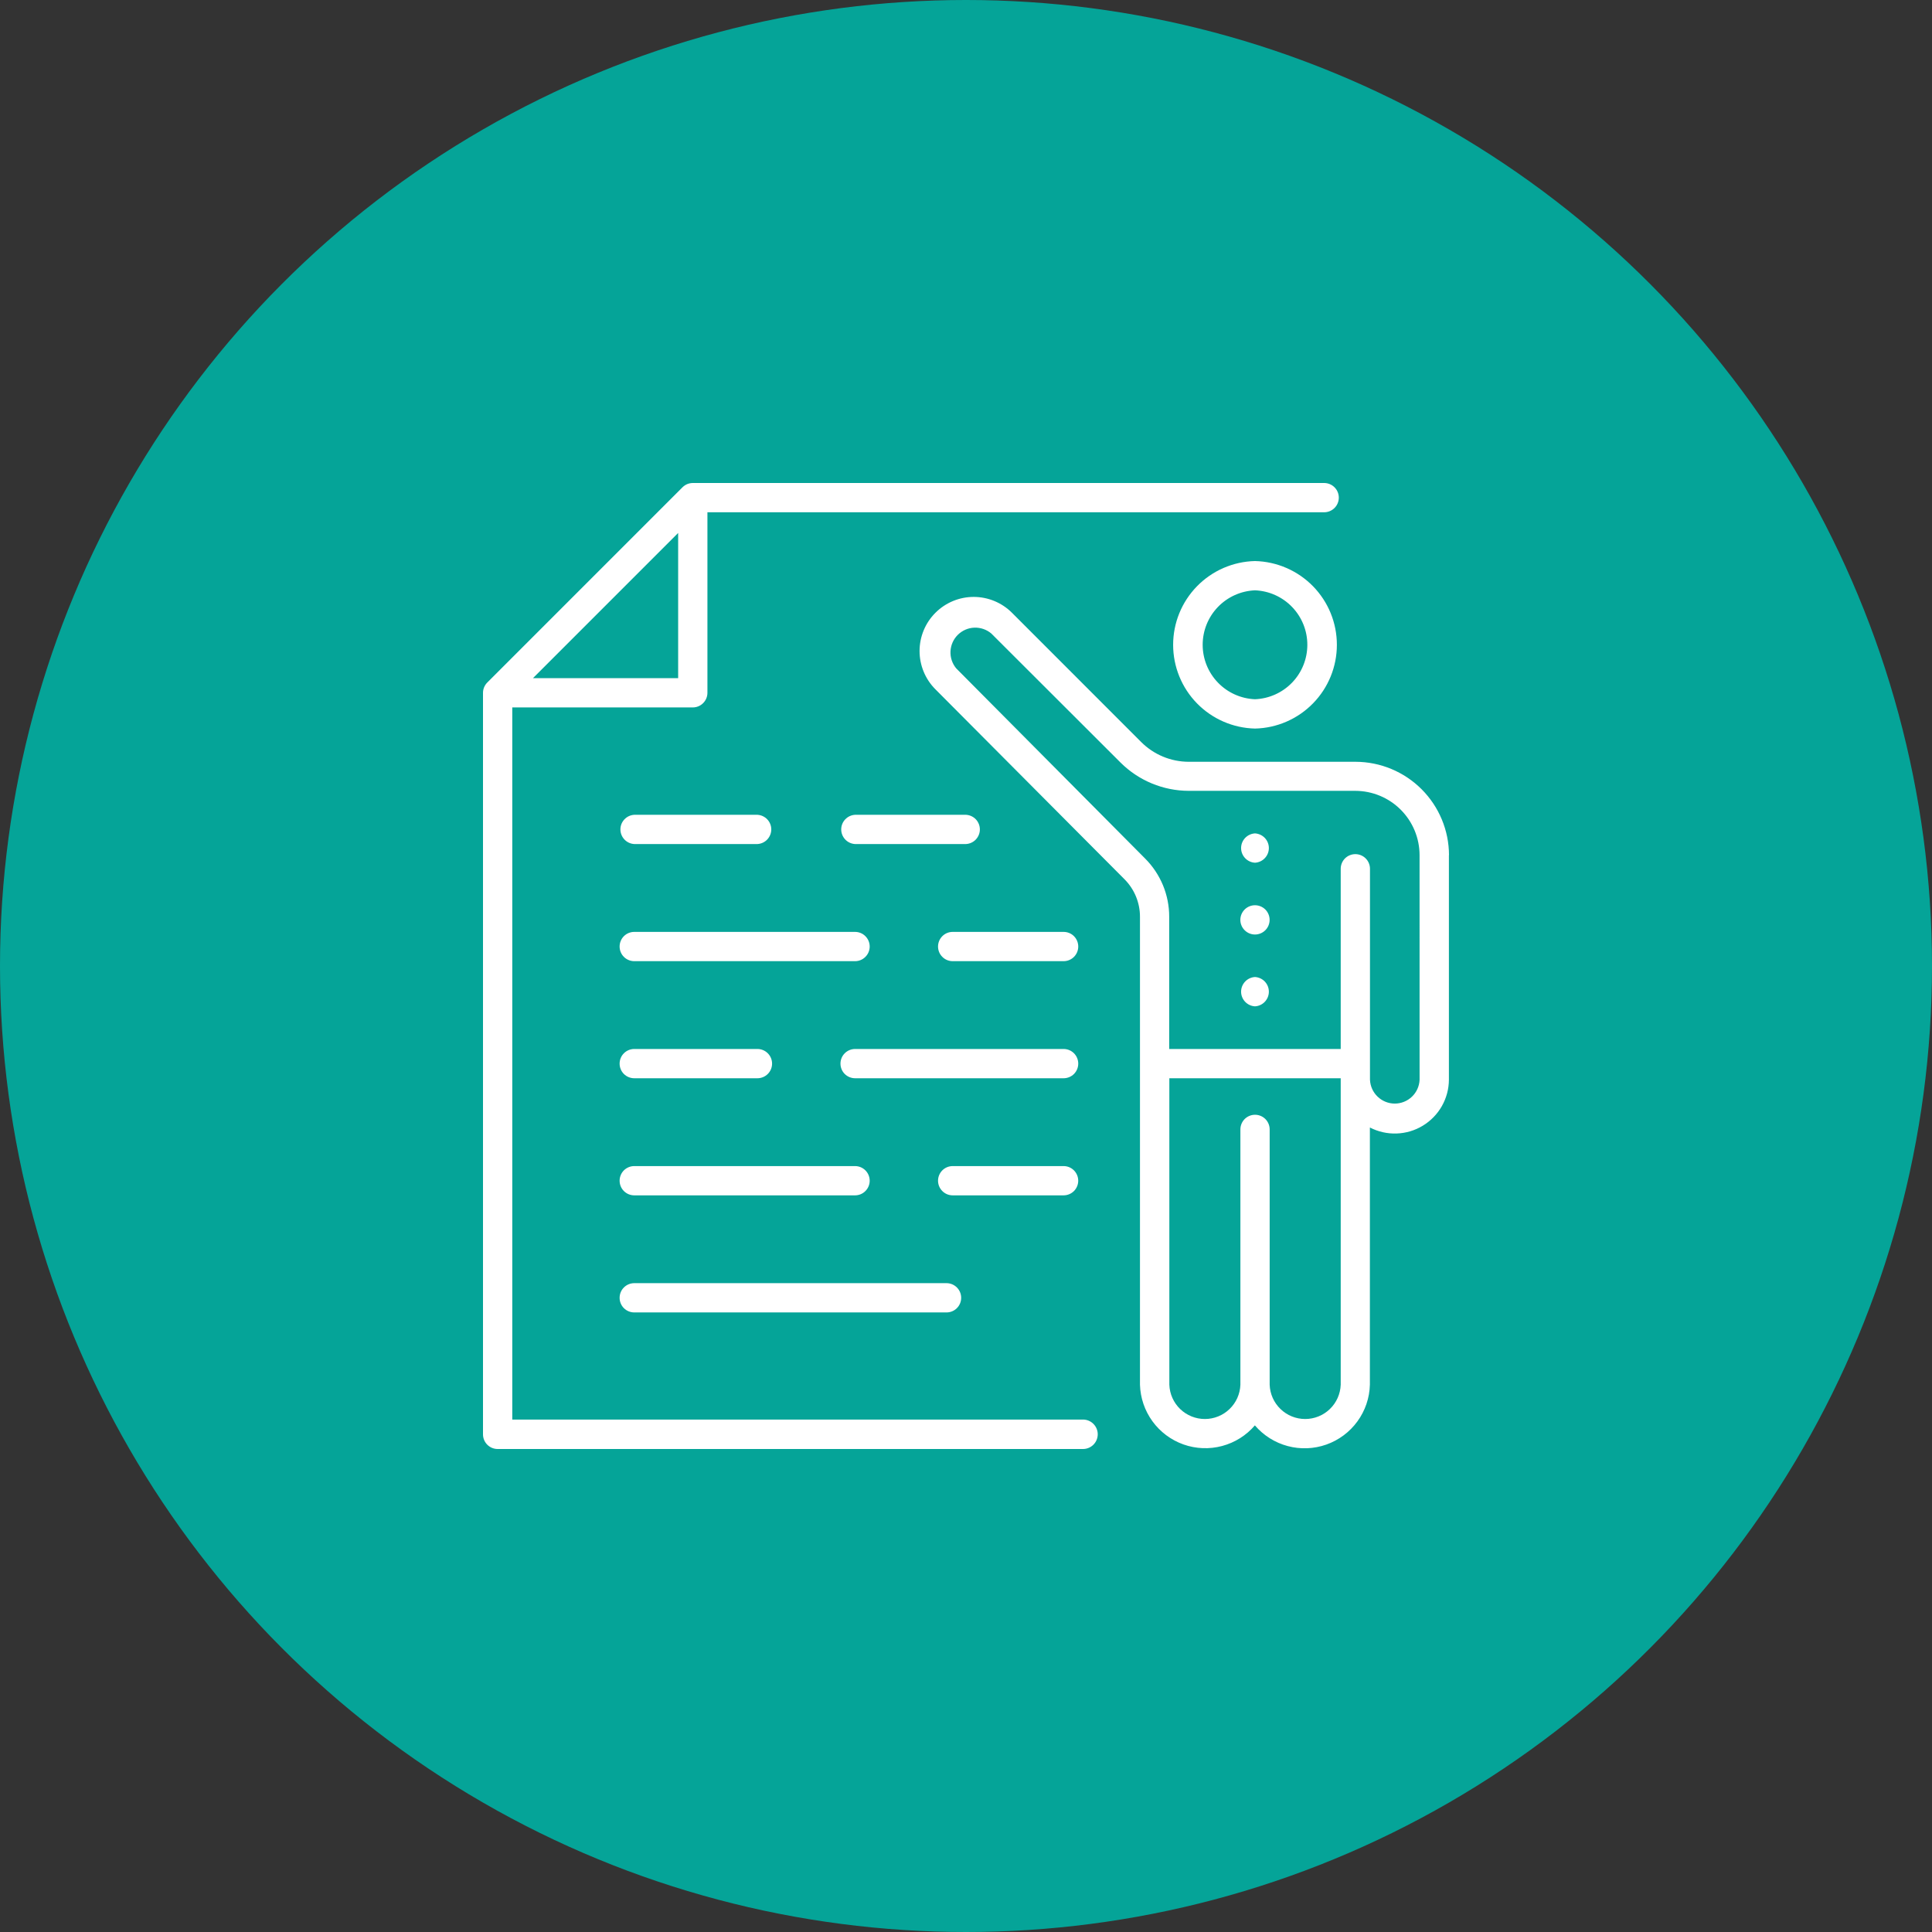 <?xml version="1.0" encoding="UTF-8"?> <svg xmlns="http://www.w3.org/2000/svg" width="80" height="80" viewBox="0 0 80 80" fill="none"><rect x="0" y="0" width="80" height="80" fill="#333333" stroke="none"/><circle cx="40" cy="40" r="40" fill="#05A498"></circle><g clip-path="url(#clip0_4564_4178)"><path d="M51.966 35.723C51.811 35.715 51.665 35.647 51.558 35.534C51.451 35.421 51.391 35.272 51.391 35.116C51.391 34.961 51.451 34.811 51.558 34.698C51.665 34.586 51.811 34.518 51.966 34.509C52.121 34.518 52.267 34.586 52.374 34.698C52.481 34.811 52.541 34.961 52.541 35.116C52.541 35.272 52.481 35.421 52.374 35.534C52.267 35.647 52.121 35.715 51.966 35.723ZM51.966 40.456C51.811 40.465 51.665 40.532 51.558 40.645C51.451 40.758 51.391 40.908 51.391 41.063C51.391 41.219 51.451 41.368 51.558 41.481C51.665 41.594 51.811 41.662 51.966 41.67C52.121 41.662 52.267 41.594 52.374 41.481C52.481 41.368 52.541 41.219 52.541 41.063C52.541 40.908 52.481 40.758 52.374 40.645C52.267 40.532 52.121 40.465 51.966 40.456ZM51.966 37.484C51.805 37.484 51.651 37.548 51.538 37.661C51.424 37.775 51.36 37.929 51.36 38.09C51.36 38.251 51.424 38.405 51.538 38.518C51.651 38.632 51.805 38.696 51.966 38.696C52.127 38.696 52.281 38.632 52.395 38.518C52.508 38.405 52.572 38.251 52.572 38.09C52.572 37.929 52.508 37.775 52.395 37.661C52.281 37.548 52.127 37.484 51.966 37.484ZM51.966 30.168C51.06 30.147 50.198 29.773 49.565 29.125C48.931 28.477 48.577 27.606 48.577 26.7C48.577 25.794 48.931 24.924 49.565 24.276C50.198 23.627 51.06 23.253 51.966 23.232C52.872 23.253 53.734 23.627 54.368 24.274C55.002 24.922 55.357 25.792 55.357 26.698C55.358 27.605 55.004 28.475 54.371 29.123C53.737 29.772 52.876 30.147 51.97 30.168H51.966ZM51.966 24.444C51.384 24.468 50.833 24.715 50.429 25.136C50.025 25.556 49.8 26.116 49.8 26.699C49.8 27.282 50.025 27.842 50.429 28.262C50.833 28.683 51.384 28.93 51.966 28.954C52.548 28.931 53.099 28.684 53.504 28.264C53.908 27.844 54.134 27.284 54.134 26.701C54.135 26.118 53.91 25.558 53.506 25.137C53.103 24.716 52.552 24.468 51.97 24.444H51.966ZM59.996 35.408V44.711C59.994 45.095 59.892 45.471 59.703 45.804C59.513 46.137 59.241 46.416 58.913 46.614C58.585 46.813 58.211 46.923 57.828 46.936C57.445 46.949 57.065 46.863 56.724 46.687V57.338C56.71 57.885 56.53 58.414 56.208 58.856C55.886 59.299 55.438 59.633 54.922 59.816C54.406 59.998 53.847 60.02 53.319 59.878C52.791 59.737 52.318 59.438 51.962 59.022C51.607 59.437 51.134 59.734 50.606 59.875C50.079 60.016 49.521 59.994 49.006 59.812C48.491 59.629 48.043 59.295 47.722 58.854C47.4 58.412 47.22 57.884 47.204 57.338V37.965C47.205 37.676 47.148 37.389 47.038 37.121C46.927 36.853 46.765 36.61 46.56 36.405L38.732 28.541C38.312 28.12 38.077 27.55 38.077 26.955C38.078 26.361 38.315 25.791 38.736 25.372C39.156 24.952 39.727 24.716 40.321 24.717C40.915 24.718 41.485 24.954 41.905 25.375L47.251 30.723C47.773 31.247 48.481 31.542 49.221 31.544H56.135C57.158 31.547 58.14 31.955 58.864 32.679C59.588 33.403 59.997 34.384 60 35.408H59.996ZM55.516 44.648H48.42V57.338C48.433 57.719 48.594 58.08 48.868 58.345C49.143 58.61 49.509 58.758 49.891 58.758C50.272 58.758 50.639 58.61 50.913 58.345C51.188 58.08 51.349 57.719 51.362 57.338V46.766C51.362 46.605 51.426 46.451 51.539 46.337C51.653 46.224 51.807 46.16 51.968 46.16C52.129 46.16 52.283 46.224 52.396 46.337C52.51 46.451 52.574 46.605 52.574 46.766V57.338C52.587 57.719 52.748 58.08 53.023 58.345C53.297 58.61 53.663 58.758 54.045 58.758C54.426 58.758 54.793 58.61 55.067 58.345C55.342 58.08 55.502 57.719 55.516 57.338V44.648ZM58.781 35.408C58.78 34.702 58.499 34.026 58 33.527C57.502 33.029 56.825 32.748 56.12 32.747H49.221C48.164 32.744 47.151 32.324 46.401 31.578L41.048 26.232C40.852 26.066 40.6 25.98 40.343 25.99C40.086 26 39.843 26.107 39.66 26.288C39.478 26.469 39.37 26.712 39.358 26.968C39.345 27.225 39.43 27.477 39.594 27.675L47.417 35.55C47.734 35.867 47.985 36.244 48.157 36.658C48.328 37.073 48.415 37.517 48.414 37.965V43.436H55.516V35.974C55.516 35.813 55.58 35.659 55.693 35.545C55.807 35.432 55.961 35.368 56.122 35.368C56.283 35.368 56.437 35.432 56.55 35.545C56.664 35.659 56.728 35.813 56.728 35.974V44.711C56.739 44.976 56.852 45.227 57.044 45.41C57.235 45.594 57.49 45.697 57.755 45.697C58.02 45.697 58.275 45.594 58.467 45.41C58.658 45.227 58.771 44.976 58.782 44.711L58.781 35.408ZM44.849 60H20.606C20.445 60 20.291 59.936 20.177 59.822C20.064 59.709 20 59.555 20 59.394V28.687C20 28.607 20.016 28.528 20.047 28.455C20.078 28.382 20.123 28.315 20.18 28.259L28.258 20.18C28.314 20.124 28.381 20.078 28.454 20.047C28.528 20.017 28.607 20 28.687 20H54.83C54.991 20 55.145 20.064 55.259 20.177C55.373 20.291 55.437 20.445 55.437 20.606C55.437 20.767 55.373 20.921 55.259 21.035C55.145 21.148 54.991 21.212 54.83 21.212H29.293V28.687C29.293 28.767 29.277 28.845 29.247 28.919C29.216 28.992 29.172 29.059 29.115 29.115C29.059 29.172 28.992 29.216 28.919 29.247C28.845 29.277 28.767 29.293 28.687 29.293H21.212V58.781H44.841C45.003 58.78 45.158 58.843 45.273 58.957C45.388 59.07 45.454 59.225 45.455 59.387C45.456 59.548 45.392 59.704 45.279 59.819C45.165 59.934 45.01 59.999 44.849 60ZM22.069 28.081H28.081V22.069L22.069 28.081ZM40.002 33.739H35.406C35.251 33.748 35.105 33.815 34.999 33.928C34.892 34.04 34.833 34.189 34.833 34.344C34.833 34.499 34.892 34.648 34.999 34.761C35.105 34.874 35.251 34.941 35.406 34.95H40C40.155 34.941 40.301 34.874 40.407 34.762C40.514 34.649 40.574 34.5 40.574 34.345C40.574 34.19 40.515 34.041 40.409 33.928C40.302 33.816 40.157 33.748 40.002 33.739ZM26.263 34.95H31.364C31.518 34.941 31.664 34.874 31.771 34.761C31.877 34.648 31.937 34.499 31.937 34.344C31.937 34.189 31.877 34.04 31.771 33.928C31.664 33.815 31.518 33.748 31.364 33.739H26.263C26.108 33.748 25.962 33.815 25.856 33.928C25.749 34.04 25.69 34.189 25.69 34.344C25.69 34.499 25.749 34.648 25.856 34.761C25.962 34.874 26.108 34.941 26.263 34.95ZM44.042 38.588H39.448C39.287 38.588 39.133 38.651 39.02 38.765C38.906 38.879 38.842 39.033 38.842 39.194C38.842 39.355 38.906 39.509 39.02 39.622C39.133 39.736 39.287 39.8 39.448 39.8H44.042C44.203 39.8 44.357 39.736 44.471 39.622C44.584 39.509 44.648 39.355 44.648 39.194C44.648 39.033 44.584 38.879 44.471 38.765C44.357 38.651 44.203 38.588 44.042 38.588ZM26.263 39.8H35.406C35.567 39.8 35.721 39.736 35.834 39.622C35.948 39.509 36.012 39.355 36.012 39.194C36.012 39.033 35.948 38.879 35.834 38.765C35.721 38.651 35.567 38.588 35.406 38.588H26.263C26.102 38.588 25.948 38.651 25.834 38.765C25.72 38.879 25.657 39.033 25.657 39.194C25.657 39.355 25.72 39.509 25.834 39.622C25.948 39.736 26.102 39.8 26.263 39.8ZM44.042 43.436H35.408C35.247 43.436 35.093 43.5 34.979 43.614C34.865 43.727 34.802 43.882 34.802 44.042C34.802 44.203 34.865 44.357 34.979 44.471C35.093 44.584 35.247 44.648 35.408 44.648H44.042C44.203 44.648 44.357 44.584 44.471 44.471C44.584 44.357 44.648 44.203 44.648 44.042C44.648 43.882 44.584 43.727 44.471 43.614C44.357 43.5 44.203 43.436 44.042 43.436ZM26.263 44.648H31.364C31.524 44.648 31.678 44.584 31.792 44.471C31.906 44.357 31.97 44.203 31.97 44.042C31.97 43.882 31.906 43.727 31.792 43.614C31.678 43.5 31.524 43.436 31.364 43.436H26.263C26.102 43.436 25.948 43.5 25.834 43.614C25.72 43.727 25.657 43.882 25.657 44.042C25.657 44.203 25.72 44.357 25.834 44.471C25.948 44.584 26.102 44.648 26.263 44.648ZM44.647 48.891C44.647 48.73 44.583 48.576 44.47 48.463C44.356 48.349 44.203 48.285 44.042 48.285H39.448C39.287 48.285 39.133 48.349 39.02 48.462C38.906 48.576 38.842 48.73 38.842 48.891C38.842 49.051 38.906 49.206 39.02 49.319C39.133 49.433 39.287 49.497 39.448 49.497H44.042C44.203 49.496 44.356 49.432 44.47 49.319C44.583 49.205 44.647 49.051 44.647 48.891ZM26.263 49.497H35.406C35.567 49.497 35.721 49.433 35.834 49.319C35.948 49.206 36.012 49.051 36.012 48.891C36.012 48.73 35.948 48.576 35.834 48.462C35.721 48.349 35.567 48.285 35.406 48.285H26.263C26.102 48.285 25.948 48.349 25.834 48.462C25.72 48.576 25.657 48.73 25.657 48.891C25.657 49.051 25.72 49.206 25.834 49.319C25.948 49.433 26.102 49.497 26.263 49.497ZM26.263 54.345H39.194C39.355 54.345 39.509 54.281 39.622 54.168C39.736 54.054 39.8 53.9 39.8 53.739C39.8 53.578 39.736 53.424 39.622 53.311C39.509 53.197 39.355 53.133 39.194 53.133H26.263C26.102 53.133 25.948 53.197 25.834 53.311C25.72 53.424 25.657 53.578 25.657 53.739C25.657 53.9 25.72 54.054 25.834 54.168C25.948 54.281 26.102 54.345 26.263 54.345Z" fill="white"></path></g><defs><clipPath id="clip0_4564_4178"><rect width="40" height="40" fill="white" transform="translate(20 20)"></rect></clipPath></defs></svg> 